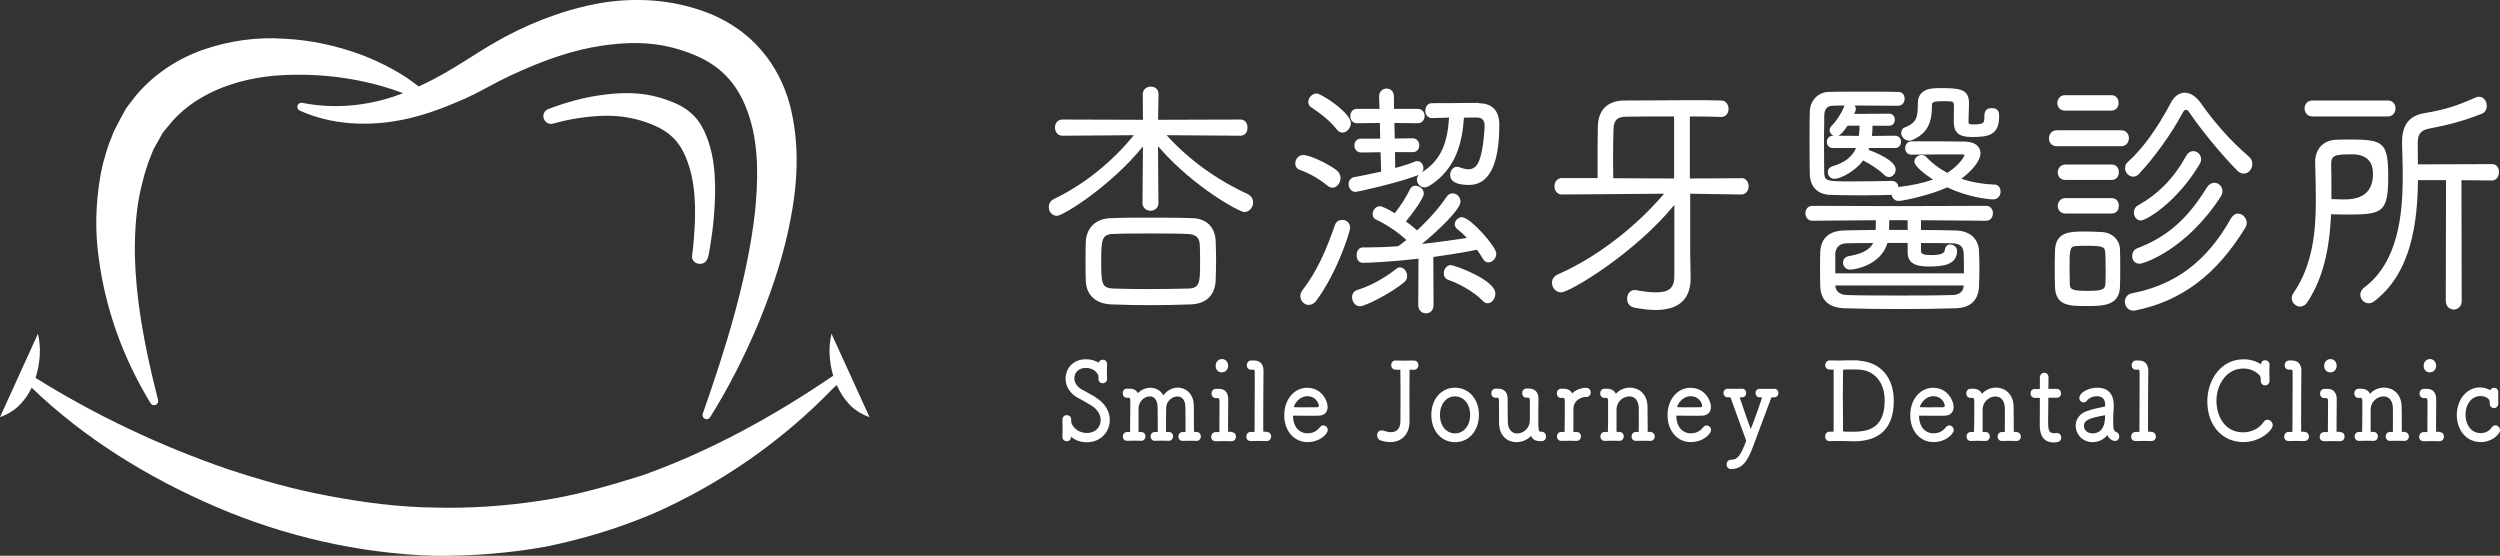 <?xml version="1.0" encoding="UTF-8"?><svg id="_圖層_1" xmlns="http://www.w3.org/2000/svg" viewBox="0 0 290.5 64.58"><rect x="0" y="0" width="290.5" height="64.58" fill="#333333" stroke="none"/><path d="m127.33,46.16c-.3-.18-.7-.4-1.07-.6-.2-.11-.39-.21-.55-.3-.55-.3-.87-.79-.87-1.31,0-.6.46-1.2,1.33-1.2,1.09,0,1.47.8,1.47.97q0,.08,0,.15v.15c0,.29.19.5.51.52.25-.02.51-.2.49-.55v-.26c-.02-.25-.02-.45-.02-.65,0-.18,0-.36.02-.58v-.19c0-.29-.21-.51-.5-.51-.23,0-.41.13-.47.35-.39-.26-.91-.4-1.5-.4-1.54,0-2.35,1.13-2.35,2.25,0,.92.54,1.75,1.43,2.23.45.23.97.53,1.59.91.68.43,1.06,1.02,1.06,1.68,0,.73-.54,1.48-1.56,1.49-1.37,0-1.86-1.03-1.86-1.29v-.25c0-.35-.26-.53-.52-.53-.18,0-.29.07-.36.14-.13.13-.15.31-.15.44.01.33.02.66.02,1.01,0,.26,0,.53-.02.8v.12c0,.35.26.53.51.53s.47-.18.48-.42c0-.04,0-.08,0-.13.46.42,1.11.66,1.83.66,1.75,0,2.69-1.33,2.69-2.58,0-1.04-.6-2-1.65-2.63Z" style="fill:#fff; stroke-width:0px;"/><path d="m139.03,50.19c-.09,0-.12,0-.16,0-.03,0-.06,0-.13-.03,0-.97-.01-2.55-.02-3.08-.04-1.4-.99-2.04-1.85-2.04-.65,0-1.26.33-1.69.9-.3-.55-.85-.88-1.51-.88-.54,0-1.06.23-1.45.62-.12-.24-.39-.52-.96-.52-.06,0-.12,0-.18,0-.05,0-.1,0-.14,0-.28,0-.48.22-.48.53s.2.53.47.53c.09,0,.13,0,.17,0,.02,0,.04,0,.08,0,.14,0,.16.21.16.38v.93c0,.87-.01,1.8-.03,2.67-.08,0-.13,0-.18,0-.05,0-.09,0-.17,0-.27,0-.47.2-.49.54.06.45.37.49.52.48.51-.02,1.03-.02,1.63,0,.28,0,.48-.22.48-.52s-.21-.5-.51-.5h-.07q-.08.01-.22.02s0-.02,0-.05c0-.24,0-.5,0-.76,0-.27,0-.55,0-.82,0-.31,0-.6,0-.83,0-.14,0-.25,0-.33.03-.82.7-1.37,1.3-1.37.54,0,.88.43.91,1.17.01.25.02.88.02,1.52,0,.25,0,.5,0,.75,0,.23,0,.45,0,.66,0,.03,0,.04,0,.04-.08,0-.13,0-.18,0-.05,0-.09,0-.17,0-.31,0-.48.27-.48.52,0,.15.06.29.16.38.09.09.21.14.38.12.48-.02.98-.02,1.59,0,.31,0,.48-.27.48-.52,0-.15-.06-.29-.16-.38-.09-.09-.22-.13-.35-.12h-.05c-.1.01-.1.01-.26-.02,0-.19,0-.4,0-.62,0-.23,0-.47,0-.71,0-.63.01-1.23.02-1.5.03-.76.72-1.28,1.31-1.28.55,0,.89.43.92,1.17.01.22.02.88.02,1.59,0,.27,0,.54,0,.78,0,.21,0,.41-.01.6-.08,0-.13,0-.17,0-.04,0-.09,0-.17,0-.28,0-.48.22-.48.52,0,.15.06.29.16.38.09.09.21.13.38.12.48-.02,1.01-.02,1.56,0h.03c.28,0,.48-.22.48-.52,0-.25-.17-.51-.49-.51Z" style="fill:#fff; stroke-width:0px;"/><path d="m143.09,50.17c-.16.01-.2.01-.38.01,0,0-.01-.02-.01-.06v-.97c0-.91.01-1.85.02-2.76,0-.75-.38-1.2-1.01-1.2-.13,0-.18,0-.23,0-.05,0-.1,0-.2,0-.29,0-.5.24-.5.55,0,.25.17.52.5.52.05,0,.09,0,.13,0,.03,0,.06,0,.09,0,.08,0,.21,0,.21.39,0,1.08-.01,2.3-.02,3.49,0,.05,0,.07-.02.07-.1,0-.16,0-.22,0-.06,0-.11,0-.19,0-.33,0-.52.27-.52.53,0,.16.05.3.14.39.06.06.18.14.38.14h0c.53-.02,1.23-.02,1.82,0h.02c.34,0,.52-.27.52-.53,0-.16-.05-.3-.14-.39-.07-.06-.2-.13-.4-.14Z" style="fill:#fff; stroke-width:0px;"/><path d="m141.97,43.27c.54,0,.74-.46.74-.78,0-.37-.25-.77-.73-.77-.34,0-.72.29-.72.77,0,.57.38.78.7.78Z" style="fill:#fff; stroke-width:0px;"/><path d="m147.2,50.17h-.13c-.16,0-.26,0-.28-.04v-1.05c0-1.91.01-4.65.03-6,0-.76-.4-1.19-1.09-1.19h-.35c-.29,0-.5.24-.5.55s.19.52.51.52h0q.13-.01.22-.01c.14,0,.19,0,.19.37v1.66c0,1.77-.01,4.06-.02,5.19-.03.02-.15.02-.21.02-.02,0-.04,0-.07,0-.04,0-.09,0-.16,0-.34,0-.52.27-.52.53,0,.16.05.3.14.39.06.06.2.15.39.14.53-.02,1.23-.02,1.82,0h.02c.34,0,.52-.27.52-.53s-.18-.53-.53-.53Z" style="fill:#fff; stroke-width:0px;"/><path d="m153.41,49.6c-.29.37-.7.75-1.47.75-1.01,0-1.69-.81-1.69-2.01,0-.02,0-.03,0-.04h.43c.73,0,2.01.03,2.6,0,.62-.03.99-.41.99-1.02,0-.75-.72-2.22-2.38-2.22-1.52,0-2.66,1.37-2.66,3.19s1.13,3.12,2.7,3.12c1.47,0,2.36-.98,2.36-1.41s-.54-.74-.88-.36Zm-3.07-2.28c.07-.43.67-1.28,1.56-1.28,1.01,0,1.34.83,1.34,1.11,0,.09-.01.16-.19.17-.31.01-.92.01-1.49.01-.66,0-1.07,0-1.23-.02Z" style="fill:#fff; stroke-width:0px;"/><path d="m164.27,41.89c-.65.02-1.48.03-2.11,0-.29,0-.5.22-.5.52,0,.21.07.33.14.4.13.13.3.15.39.15.06,0,.14,0,.22,0,.09,0,.19,0,.28,0,.03,0,.03.07.03.07.02,1.07.02,2.25.02,3.38,0,.92,0,1.79-.01,2.53,0,.82-.4,1.28-1.1,1.28-.24,0-.52-.06-.82-.16-.09-.03-.18-.05-.26-.05-.3,0-.53.24-.53.57,0,.24.14.52.44.61.39.12.74.18,1.07.18,1.38,0,2.26-.94,2.26-2.42-.01-.81-.01-1.8-.01-2.84s0-2.12.01-3.08c0-.05.01-.07.03-.07.16,0,.28,0,.48.01.29,0,.5-.21.52-.53,0-.04,0-.26-.16-.41-.07-.07-.19-.13-.38-.13Z" style="fill:#fff; stroke-width:0px;"/><path d="m169.07,45.05c-1.6,0-2.75,1.33-2.75,3.16s1.13,3.17,2.75,3.17,2.78-1.33,2.78-3.17-1.17-3.16-2.78-3.16Zm1.76,3.16c0,1.24-.74,2.15-1.76,2.15s-1.75-.9-1.75-2.15.73-2.15,1.75-2.15,1.76.9,1.76,2.15Z" style="fill:#fff; stroke-width:0px;"/><path d="m179.19,50.17h-.01s-.06,0-.1,0c-.03,0-.06,0-.08,0-.24-.02-.25-.38-.25-1.53,0-.62,0-1.26.02-2.02v-.34c0-.69-.43-1.13-1.11-1.13h-.28c-.29,0-.5.22-.5.53s.21.53.49.53c.09,0,.13,0,.16,0,.02,0,.03,0,.06,0,.07,0,.18,0,.18.38v2.29c-.03.92-.79,1.49-1.47,1.49-.64,0-1.05-.48-1.09-1.28-.01-.24-.02-.81-.02-1.44,0-.23,0-.47,0-.7,0-.22,0-.44,0-.65,0-.7-.42-1.14-1.11-1.14h-.29c-.33,0-.5.28-.5.54,0,.3.21.52.5.52.08,0,.12,0,.18-.01.09,0,.21,0,.21.38,0,1.89,0,2.37.01,2.53v.06c.04,1.62,1.11,2.2,2.02,2.2.66,0,1.29-.28,1.7-.73.2.49.59.59,1,.61.07,0,.12,0,.16,0,.03,0,.06,0,.11,0,.27-.02.47-.24.47-.54,0-.31-.2-.54-.47-.54Z" style="fill:#fff; stroke-width:0px;"/><path d="m184.26,45.06c-.64.03-1.23.28-1.57.66-.16-.34-.51-.55-.98-.55h-.31c-.29,0-.49.22-.49.54s.2.53.49.53h.06q.09-.01.17-.01c.07,0,.2,0,.2.39v.97c0,.69,0,1.34-.02,2.09v.47s0,.04,0,.04c-.09,0-.14,0-.2,0-.05,0-.11,0-.19,0-.29,0-.5.23-.5.53,0,.15.06.28.15.38.06.06.17.13.34.13,0,0,.02,0,.03,0,.51-.02,1.18-.02,1.75,0h.02c.32,0,.5-.26.5-.52,0-.15-.06-.29-.16-.39-.1-.09-.23-.13-.37-.13-.15.01-.19.01-.35.02,0,0,0-.02,0-.05,0-.32,0-.62,0-.91,0-.26,0-.5,0-.72,0-.28,0-.52,0-.73,0-.15,0-.27,0-.36.02-.81.77-1.31,1.45-1.31h.07c.28,0,.49-.23.49-.53,0-.16-.05-.3-.16-.4-.1-.09-.24-.14-.4-.13Z" style="fill:#fff; stroke-width:0px;"/><path d="m191.77,50.18c-.08,0-.13,0-.17,0-.04,0-.08,0-.14.02,0,0,0-.01,0-.06v-.6c0-.9-.01-1.92-.02-2.33-.05-1.5-1.06-2.17-2.04-2.17-.64,0-1.24.27-1.64.73-.15-.37-.52-.6-1-.6h-.32c-.33,0-.5.28-.5.54,0,.3.21.53.5.53h.05q.1-.01.17-.01c.06,0,.2,0,.2.38,0,.28,0,.54,0,.79,0,.23,0,.46,0,.68,0,.58,0,1.15-.02,1.83v.28c-.1,0-.15,0-.2,0-.05,0-.09,0-.17,0-.29,0-.5.23-.5.53,0,.15.06.28.15.38.06.06.17.13.34.13,0,0,.02,0,.03,0,.5-.02,1.04-.03,1.69,0,.32,0,.5-.26.5-.52,0-.15-.06-.29-.16-.39-.1-.09-.22-.14-.37-.13h-.05c-.1.01-.1.01-.26-.02,0-.31,0-.61,0-.89,0-.25,0-.48,0-.7,0-.26,0-.49,0-.69,0-.14,0-.27,0-.36.03-.88.79-1.47,1.49-1.47.64,0,1.05.48,1.09,1.29.01.17.01.52.01.93,0,.58,0,1.29-.01,1.87,0,.02,0,.04,0,.04-.08,0-.12,0-.16,0-.04,0-.09,0-.17,0-.29,0-.5.23-.5.53,0,.15.06.28.15.38.07.06.18.14.38.13.5-.02,1.05-.02,1.59,0h.07c.29,0,.5-.21.5-.51s-.21-.52-.52-.52Z" style="fill:#fff; stroke-width:0px;"/><path d="m197.95,49.6c-.29.37-.7.75-1.47.75-1.01,0-1.69-.81-1.69-2.01,0-.02,0-.03,0-.04h.43c.73,0,2.01.03,2.6,0,.62-.03.99-.41.99-1.02,0-.75-.72-2.22-2.38-2.22-1.52,0-2.66,1.37-2.66,3.19s1.13,3.12,2.7,3.12c1.47,0,2.36-.98,2.36-1.41,0-.43-.54-.73-.88-.36Zm-3.07-2.28c.07-.43.67-1.28,1.56-1.28,1.01,0,1.35.83,1.35,1.11,0,.09-.01.16-.19.17-.31.01-.92.01-1.48.01-.66,0-1.07,0-1.23-.02Z" style="fill:#fff; stroke-width:0px;"/><path d="m206.12,45.18h0c-.28.01-.56.01-.83.01h0c-.26,0-.53,0-.82-.01-.31,0-.48.25-.48.49,0,.09.03.26.16.38.08.08.19.12.31.12.08,0,.13,0,.17,0,.03,0,.07,0,.13,0-.14.49-.98,2.87-1.32,3.68-.3-.74-1-2.82-1.29-3.68.06,0,.1,0,.13,0,.04,0,.08,0,.15,0,.32,0,.48-.25.48-.51,0-.29-.19-.49-.5-.49-.26.01-.51.01-.79.01h0c-.27,0-.54,0-.87-.01-.27,0-.48.22-.48.5s.21.5.48.5c.08,0,.12,0,.16,0,.03,0,.07,0,.16,0,0,0,.03.04.05.1.26.74.75,2.09,1.15,3.18.25.68.47,1.28.59,1.61.03.07.04.12.04.15,0,.03,0,.06-.02.1-.6,1.56-.95,2.11-1.7,2.11-.32,0-.55.22-.55.54,0,.27.18.55.53.55h0c1.32-.01,1.93-.97,2.54-2.61.43-1.17,1.97-5.3,2.14-5.73.03,0,.1,0,.17,0,.05,0,.1,0,.15,0,.32,0,.49-.25.49-.5s-.17-.5-.52-.5Z" style="fill:#fff; stroke-width:0px;"/><path d="m216,41.88c-.28-.01-.58-.02-.87-.01h-.5c-.6.03-1.23.04-1.94.01h-.08c-.29,0-.49.21-.52.53.01.4.3.54.54.54.07,0,.14,0,.2,0,.07,0,.14,0,.22-.01,0,0,.02.03.02.09v7.06s-.02.07-.03.07c-.09,0-.16,0-.23,0-.07,0-.13,0-.21,0-.34,0-.52.28-.52.55,0,.22.09.35.16.42.1.09.24.13.37.13.53-.02.96-.02,1.31-.02.27,0,.5.01.71.02.28,0,.52.02.77.02,3.09,0,4.66-1.59,4.66-4.72,0-2.71-1.56-4.5-4.07-4.65Zm-1.86,1.1s0,0,0,0c.08-.05.6-.05.99-.05.33,0,.68,0,.8.01,1.86.06,3.07,1.47,3.07,3.59,0,3.64-2.42,3.64-4.03,3.64-.58,0-.81,0-.81-.11-.01-1.22-.02-2.79-.02-4.3,0-.97.01-1.92.02-2.73,0-.04,0-.07,0-.07Z" style="fill:#fff; stroke-width:0px;"/><path d="m226.15,49.6c-.29.37-.7.75-1.47.75-1.01,0-1.69-.81-1.69-2.01,0-.02,0-.03,0-.04h.43c.73,0,2.01.03,2.6,0,.62-.03.99-.41.99-1.02,0-.75-.72-2.22-2.38-2.22-1.52,0-2.66,1.37-2.66,3.19s1.13,3.12,2.7,3.12c1.47,0,2.36-.98,2.36-1.41s-.54-.73-.88-.36Zm-3.07-2.28c.07-.43.67-1.28,1.56-1.28,1.01,0,1.34.83,1.34,1.11,0,.09-.01.16-.19.17-.31.01-.92.01-1.49.01-.65,0-1.07,0-1.23-.02Z" style="fill:#fff; stroke-width:0px;"/><path d="m234.31,50.18c-.08,0-.13,0-.17,0-.04,0-.08,0-.14.02,0,0,0-.01,0-.06v-.6c0-.9-.01-1.92-.02-2.33-.05-1.5-1.06-2.17-2.04-2.17-.64,0-1.24.27-1.64.73-.15-.37-.52-.6-1-.6h-.32c-.33,0-.5.28-.5.54,0,.3.21.53.5.53h.06q.1-.01.17-.01c.06,0,.2,0,.2.38,0,.28,0,.54,0,.79,0,.23,0,.46,0,.68,0,.52,0,1.05-.02,1.65l-.02.47c-.09,0-.14,0-.19,0-.05,0-.09,0-.17,0-.29,0-.5.23-.5.53,0,.15.06.28.15.38.06.06.17.13.34.13,0,0,.02,0,.03,0,.5-.02,1.04-.03,1.69,0,.32,0,.5-.26.5-.52,0-.15-.06-.29-.16-.39-.1-.09-.22-.14-.37-.13h-.05q-.1.01-.26-.02c0-.31,0-.61,0-.89,0-.25,0-.48,0-.7,0-.26,0-.49,0-.69,0-.14,0-.27,0-.36.03-.88.79-1.47,1.49-1.47.64,0,1.05.48,1.09,1.29.01.17.01.52.01.93,0,.58,0,1.29-.01,1.87,0,.02,0,.04,0,.04-.08,0-.12,0-.17,0-.04,0-.09,0-.17,0-.29,0-.5.23-.5.53,0,.15.06.28.15.38.07.06.18.14.38.13.5-.02,1.05-.02,1.6,0h.07c.29,0,.5-.21.5-.51s-.21-.52-.52-.52Z" style="fill:#fff; stroke-width:0px;"/><path d="m239.06,50.31h-.07c-.1.01-.2.03-.29.03-.65,0-.71-.38-.71-1.45,0-.54.01-1.19.02-1.74,0-.39.01-.73.01-.93h.98c.29,0,.49-.22.49-.52,0-.25-.17-.51-.49-.51h-.98c0-.2.02-1,.02-1.31,0-.79-1.01-.71-1.01-.01v.3c0,.33,0,.74,0,.95v.08h-.59c-.32,0-.49.25-.49.51,0,.3.2.52.49.52h.59v.16c0,.28,0,.77,0,1.28,0,.59-.01,1.22-.01,1.65,0,.52,0,2.09,1.61,2.09.29,0,.89,0,.89-.57,0-.25-.17-.51-.45-.51Z" style="fill:#fff; stroke-width:0px;"/><path d="m245.96,50.23c-.32-.13-.41-.29-.41-1.21,0-.49.02-1.13.06-1.52.01-.13.01-.25.01-.36,0-1.37-.66-2.09-1.92-2.09-1.05,0-2.08.59-2.08,1.19,0,.29.22.52.49.52.14,0,.28-.07.37-.19.13-.16.51-.53,1.16-.53s.98.32.98,1.04c0,.03,0,.06,0,.08,0,.03,0,.05,0,.08,0,0-.02,0-.03,0-.38.07-1.34.26-2.09.52-.81.28-1.31.94-1.31,1.72,0,.93.74,1.9,1.99,1.9.65,0,1.3-.32,1.69-.82.18.39.56.68.91.68.3,0,.48-.27.48-.53,0-.23-.12-.41-.3-.48Zm-1.35-1.98v.11c0,1.74-.91,2-1.45,2-.66,0-1.01-.45-1.01-.87,0-.67.64-.92,2.46-1.24Z" style="fill:#fff; stroke-width:0px;"/><path d="m250.01,50.17h-.13c-.16,0-.26,0-.28-.04v-1.05c0-1.93.01-4.68.03-6,0-.76-.4-1.19-1.09-1.19h-.34c-.29,0-.5.24-.5.55s.19.52.51.52h0q.14-.01.22-.01c.14,0,.19,0,.19.37v1.66c0,1.77-.01,4.06-.02,5.19-.03.02-.15.02-.21.02-.02,0-.04,0-.07,0-.04,0-.09,0-.16,0-.33,0-.52.27-.52.53,0,.16.05.3.14.39.06.06.18.14.38.14h0c.53-.02,1.23-.02,1.82,0h.02c.34,0,.52-.27.52-.53s-.18-.53-.53-.53Z" style="fill:#fff; stroke-width:0px;"/><path d="m263.49,48.77c-.19,0-.36.1-.47.28-.49.73-1.4,1.19-2.38,1.19-2.13,0-3.09-1.91-3.09-3.68s1.1-3.74,3.13-3.74c.77,0,1.45.3,1.92.84.1.11.1.46.1.59,0,.69,1.02.74,1.02-.04v-.07c-.01-.32-.02-.58-.02-.85s0-.53.02-.84v-.07c0-.34-.26-.52-.51-.52-.37,0-.46.27-.49.47-.57-.38-1.26-.58-2.01-.58-2.74,0-4.22,2.52-4.22,4.89,0,2.78,1.72,4.73,4.19,4.73,1.97,0,3.41-1.38,3.41-1.96,0-.33-.28-.63-.58-.63Zm.03-6.39h0,0Z" style="fill:#fff; stroke-width:0px;"/><path d="m267.8,50.17h-.13c-.16,0-.26,0-.28-.04v-1.05c0-1.91.01-4.65.03-6,0-.76-.4-1.19-1.09-1.19h-.35c-.29,0-.5.24-.5.55s.19.52.51.52h0q.13-.01.22-.01c.14,0,.19,0,.19.37v1.66c0,1.77-.01,4.06-.02,5.19-.03.02-.15.02-.21.02-.02,0-.04,0-.07,0-.04,0-.09,0-.16,0-.33,0-.52.27-.52.53,0,.16.05.3.14.39.06.06.18.14.38.14h0c.53-.02,1.23-.02,1.82,0h.02c.33,0,.52-.27.52-.53s-.18-.53-.53-.53Z" style="fill:#fff; stroke-width:0px;"/><path d="m270.78,43.27c.54,0,.74-.46.74-.78,0-.37-.25-.77-.73-.77-.34,0-.72.29-.72.77,0,.57.38.78.7.78Z" style="fill:#fff; stroke-width:0px;"/><path d="m271.9,50.17h0c-.16.01-.2.01-.38.01,0,0-.01-.02-.01-.06v-.97c0-.91.01-1.85.02-2.76,0-.74-.39-1.2-1.01-1.2-.13,0-.18,0-.23,0-.05,0-.1,0-.2,0-.29,0-.5.24-.5.55,0,.25.17.52.5.52.05,0,.09,0,.13,0,.03,0,.06,0,.09,0,.08,0,.21,0,.21.39,0,1.08-.01,2.3-.02,3.49,0,.05,0,.07-.02.07-.1,0-.16,0-.22,0-.06,0-.11,0-.19,0-.33,0-.52.27-.52.53,0,.16.05.3.14.39.06.06.19.15.39.14.53-.02,1.23-.02,1.82,0h.02c.34,0,.52-.27.52-.53,0-.16-.05-.3-.14-.39-.06-.06-.18-.14-.39-.14Z" style="fill:#fff; stroke-width:0px;"/><path d="m279.4,50.18c-.08,0-.13,0-.17,0-.04,0-.08,0-.14.02,0,0,0-.01,0-.06v-.6c0-.85,0-1.89-.02-2.33-.05-1.5-1.06-2.17-2.04-2.17-.64,0-1.24.27-1.64.73-.15-.37-.52-.6-1-.6h-.32c-.33,0-.5.28-.5.54,0,.31.2.53.5.53h.06q.1-.01.17-.01c.06,0,.2,0,.2.38,0,.28,0,.54,0,.79,0,.23,0,.46,0,.68,0,.58,0,1.15-.02,1.83v.28c-.1,0-.15,0-.2,0-.05,0-.09,0-.17,0-.29,0-.5.23-.5.53,0,.15.06.28.15.38.06.06.17.13.34.13,0,0,.02,0,.03,0,.5-.02,1.04-.03,1.68,0,.32,0,.5-.26.5-.52,0-.15-.06-.29-.16-.39-.1-.09-.22-.14-.37-.13h-.05c-.1.01-.1.01-.26-.02,0-.31,0-.61,0-.89,0-.25,0-.48,0-.7,0-.26,0-.49,0-.69,0-.14,0-.27,0-.36.03-.88.8-1.47,1.49-1.47.64,0,1.05.48,1.09,1.29.01.17.01.52.01.93,0,.58,0,1.29-.01,1.87,0,.02,0,.04,0,.04-.08,0-.13,0-.17,0-.04,0-.09,0-.16,0-.29,0-.5.23-.5.53,0,.15.06.28.15.38.07.06.18.14.38.13.5-.02,1.05-.02,1.6,0h.06c.29,0,.5-.21.5-.51s-.21-.52-.52-.52Z" style="fill:#fff; stroke-width:0px;"/><path d="m283.46,50.17h0c-.16.01-.2.01-.38.01,0,0-.01-.02-.01-.06v-.97c0-.91.01-1.85.02-2.76,0-.74-.39-1.2-1.01-1.2-.13,0-.18,0-.23,0-.05,0-.1,0-.2,0-.29,0-.5.24-.5.55,0,.25.17.52.5.52.05,0,.09,0,.13,0,.03,0,.06,0,.09,0,.08,0,.21,0,.21.39,0,1.04-.01,2.22-.02,3.36v.13s0,.07-.02.07c-.1,0-.16,0-.22,0-.06,0-.11,0-.19,0-.34,0-.52.27-.52.53,0,.16.05.3.14.39.06.06.18.14.38.14h0c.53-.02,1.23-.02,1.82,0h.02c.34,0,.52-.27.52-.53,0-.16-.05-.3-.14-.39-.06-.06-.18-.14-.39-.14Z" style="fill:#fff; stroke-width:0px;"/><path d="m282.34,43.27c.54,0,.74-.46.74-.78,0-.37-.26-.77-.73-.77-.34,0-.72.29-.72.77,0,.57.38.78.7.78Z" style="fill:#fff; stroke-width:0px;"/><path d="m289.96,49.42c-.12,0-.3.05-.44.27-.26.4-.74.64-1.27.64-1.15,0-1.76-1.07-1.76-2.14,0-1.26.74-2.17,1.76-2.17.3,0,.71.08.99.44.06.09.07.15.07.33,0,.05,0,.1,0,.16.02.31.26.47.49.47.29,0,.5-.21.5-.52-.01-.28-.01-.48-.01-.67,0-.2,0-.38.01-.67,0-.29-.21-.49-.5-.49-.2,0-.36.11-.42.27-.36-.2-.8-.32-1.21-.32-1.53,0-2.69,1.39-2.69,3.23,0,1.55.96,3.12,2.8,3.12,1.28,0,2.22-.91,2.22-1.38,0-.31-.25-.57-.54-.57Z" style="fill:#fff; stroke-width:0px;"/><path d="m144.99,22.55c-3.6-1.64-6.93-4.06-9.43-6.84l8.59.06c.48,0,.81-.38.81-.94s-.33-.94-.81-.94l-9.58.03.05-2.99c0-1.19-1.83-1.13-1.83.03l.02,2.96-9.39-.03c-.52,0-.83.46-.83.91,0,.57.35.97.86.97l8.3-.06c-2.52,3.11-5.79,5.73-9.25,7.4-.41.19-.63.54-.63.97,0,.48.36,1,.94,1,.75,0,6.29-3.49,10-8.06l-.05,6.59c0,.5.4.88.94.88.44,0,.91-.31.91-.88l-.05-6.62c4.16,4.81,9.49,7.65,10.03,7.65.61,0,1.02-.58,1.02-1.11,0-.43-.22-.78-.64-.98Z" style="fill:#fff; stroke-width:0px;"/><path d="m138.51,25.35c-1.58-.06-3.3-.06-4.96-.06s-3.23,0-4.48.06c-2.06.07-2.85,1.46-2.9,2.74-.03.57-.03,1.39-.03,2.18s0,1.67.03,2.36c.06,1.66,1.17,2.68,2.96,2.74,1.5.06,3.04.09,4.56.09s3.11-.03,4.69-.09c1.76-.06,2.81-1.07,2.88-2.77h0c.02-.59.05-1.47.05-2.36,0-.66-.02-1.41-.05-2.24-.07-1.63-1.09-2.62-2.74-2.65Zm.94,5.28c0,2.21-.06,2.86-1.35,2.9-1.25.03-3.11.06-4.9.06-1.15,0-2.44-.02-3.83-.06-1.36-.05-1.41-.6-1.41-3.2,0-2.42.06-3.12,1.39-3.14,1.17-.06,2.8-.06,4.38-.06s3.19,0,4.3.06c.97.05,1.36.42,1.39,1.34.03.5.03,1.31.03,2.1Z" style="fill:#fff; stroke-width:0px;"/><path d="m162.68,31.07c-.15,0-.3.06-.43.17-1.43,1.13-3.09,2.02-4.56,2.46-.35.11-.58.44-.58.84,0,.51.37,1.05.91,1.05.66,0,3.74-1.61,5.14-2.79.23-.18.35-.44.35-.74,0-.52-.4-.99-.83-.99Z" style="fill:#fff; stroke-width:0px;"/><path d="m154.83,21.81c.55,0,.94-.59.94-1.11,0-.37-.16-.68-.46-.92h0c-1.03-.8-3.16-1.77-3.86-1.77-.58,0-.94.5-.94.97,0,.35.18.63.49.74,1.19.43,2.25,1.04,3.26,1.86.17.15.38.23.57.23Z" style="fill:#fff; stroke-width:0px;"/><path d="m169.9,25.23c-.44,0-.86.4-.86.82,0,.23.12.44.32.59.36.28.74.63,1.1,1.01-1.62.24-3.42.5-5.23.7,1.82-1.5,4.48-4.01,4.48-4.91,0-.54-.41-.97-.94-.97-.18,0-.44.06-.66.37-.78,1.19-2.02,2.61-3.44,3.93-.39-.35-.86-.72-1.3-1.04.8-.96,2.08-2.72,2.08-3.24s-.53-.91-.97-.91c-.28,0-.51.15-.65.43-.36.78-1.04,1.85-1.76,2.77-.76-.49-1.5-.82-1.74-.82-.48,0-.83.49-.83.94,0,.28.14.5.4.62.97.43,2.5,1.39,3.52,2.37-.35.28-.67.52-.95.72-1.34.1-2.5.14-3.54.14h-.56c-.43,0-.73.36-.73.91s.3.88.73.88c.61,0,3.24-.11,6.46-.48l-.03,5.38c0,.63.45.97.89.97s.89-.3.89-.97l-.03-5.58c2-.28,3.7-.56,5.07-.84.25.34.51.73.72,1.08.13.25.35.39.62.39.43,0,.91-.44.91-1.03,0-.8-3.02-4.21-3.98-4.21Z" style="fill:#fff; stroke-width:0px;"/><path d="m168.6,30.8c-.52,0-.83.5-.83.97,0,.36.19.63.52.75,1.22.41,3.04,1.41,4.01,2.44.17.19.36.28.57.28.48,0,.89-.52.89-1.14,0-1.58-4.75-3.29-5.15-3.29Z" style="fill:#fff; stroke-width:0px;"/><path d="m171.85,11.96c-1.06,0-2.06,0-3,.02-.86,0-1.68.01-2.48.01-.49,0-.75.45-.75.88s.28.85.75.85c.4,0,.78-.02,1.17-.03.28-.01.56-.02.84-.03-.17,2.74-.81,4.87-3.14,6.36.1-.13.16-.3.16-.48,0-.4-.26-.82-.7-.82-.07,0-.19,0-.27.05-.58.24-1.39.51-2.31.75l-.02-1.84h2.07c.44,0,.75-.33.75-.79,0-.41-.27-.82-.78-.82l-2.07.03-.04-1.81,2.7.03c.48,0,.81-.35.81-.85,0-.41-.28-.82-.81-.82h-2.74l-.02-1.44c0-1.25-1.72-1.2-1.72,0l.05,1.44h-2.62c-.51,0-.78.41-.78.82,0,.5.32.85.78.85l2.66-.03.04,1.82h-2.22c-.46,0-.78.32-.78.79,0,.41.27.82.78.82l2.26-.03.07,2.25c-1.2.28-2.35.5-3.12.64-.39.07-.66.4-.66.81,0,.45.3.91.81.91.21,0,5.16-1.1,7.34-1.98-.13.14-.21.32-.21.54,0,.5.39.91.86.91.19,0,.35-.05.54-.15,3.22-1.98,3.88-5.25,4.06-7.95.23,0,.45,0,.67-.01.26,0,.5-.01.75-.01.69,0,.98.28.98.97,0,.3-.11,2.62-.6,3.97-.27.73-.68,1.08-1.28,1.08-.27,0-.57-.07-.99-.22-.03-.01-.2-.07-.32-.07-.47,0-.81.41-.81.97,0,.52.38,1.14,2.19,1.14,2.34,0,3.52-2.36,3.52-7.01,0-1.6-.83-2.48-2.35-2.48Z" style="fill:#fff; stroke-width:0px;"/><path d="m152.39,12.48c1.3.86,2.3,1.73,2.95,2.57.17.22.41.36.66.36.5,0,.97-.54.97-1.11,0-1.2-3.45-3.44-3.98-3.44-.5,0-.97.48-.97,1,0,.25.14.48.37.63Z" style="fill:#fff; stroke-width:0px;"/><path d="m155.95,25.56c-.39,0-.69.2-.82.56-1.03,2.95-2.07,5.38-3.8,7.62-.15.21-.23.43-.23.67,0,.55.45,1.02.97,1.02.24,0,.6-.09.92-.54,2.55-3.51,3.9-8.08,3.9-8.41,0-.61-.48-.94-.94-.94Z" style="fill:#fff; stroke-width:0px;"/><path d="m202.34,20.71l-5.98.03v-7.21c1.6,0,2.99.03,3.67.06.54,0,.83-.48.83-.94s-.3-.97-.85-.97h0c-1.58-.07-5.83-.03-8.78-.01-1.07,0-1.97.01-2.49.01-1.92,0-3.04,1.1-3.07,3.01-.03,1.1-.03,2.75-.03,4.35v1.65h-4.15c-.51,0-.86.4-.86.97,0,.46.3.94.86.94l11.88-.09c-3.4,3.99-7.98,7.47-12.34,9.37-.44.2-.69.55-.69.98,0,.54.41,1.11,1.07,1.11,1,0,8.54-4.52,13.15-10.16v8.27c0,1.36-.59,1.89-2.1,1.89-.68,0-1.5-.09-2.42-.27h-.11c-.54,0-.86.51-.86,1,0,.56.32.95.85,1.05.96.18,1.76.27,2.47.27,2.69,0,4.06-1.25,4.06-3.7l-.05-3.1v-6.71l5.96.09c.48,0,.83-.41.83-.97,0-.45-.29-.94-.83-.94Zm-7.81-7.18v7.21l-7.07-.03c0-.32,0-.67-.01-1.02,0-.46-.01-.94-.01-1.41,0-1.34.03-2.58.05-3.3.03-.99.43-1.4,1.41-1.42.85-.03,3.25-.03,5.63-.03Z" style="fill:#fff; stroke-width:0px;"/><path d="m231.73,21.45h0c-1.35-.05-2.63-.28-3.82-.68,1-.74,2.22-1.98,2.22-2.97,0-.31-.13-1.31-1.84-1.35-1.87-.03-4.24-.03-6.16-.03-.47,0-.75.4-.75.79s.25.76.73.76c1.73-.03,4.41-.03,5.7-.03.37,0,.46.05.47.05,0,0,0,0,0,0-.01.21-.63,1.22-2,2.1-1-.54-1.81-1.15-2.46-1.86-.13-.15-.31-.22-.54-.22-.39,0-.83.32-.83.76,0,.58,1.35,1.57,2.17,2.09-1.19.42-2.52.7-4.02.87-.04-.37-.31-.71-.76-.71-.77.03-3.2.06-5,.06-2.69,0-2.85-.06-2.87-1.15,0-.47,0-1-.01-1.55,0-.61-.01-1.25-.01-1.87,0-.66,0-1.31.02-1.89,0-.47.01-.89.01-1.23.02-.69.33-1.07.92-1.1.24-.02.78-.03,1.45-.03-.03.04-.06.09-.08.15-.28.75-.9,1.7-1.45,2.22-.14.16-.22.33-.22.5,0,.28.2.53.46.64h-.08c-.41,0-.7.3-.7.73,0,.35.24.7.7.7h2.69c-.44,1.03-1.3,1.7-2.76,2.13-.33.11-.52.36-.52.69,0,.37.29.76.78.76.67,0,2.43-.87,3.32-2.14.67.35,1.73.96,2.42,1.65.16.18.38.28.59.28.47,0,.78-.45.78-.88,0-1.05-2.4-2-3.15-2.28.02-.07.05-.14.07-.21h3.03c.39,0,.67-.31.67-.73,0-.34-.24-.7-.68-.7l-2.7.03c.04-.36.07-.75.07-1.19h1.94c.38,0,.65-.29.65-.7s-.27-.7-.65-.7l-4.07.03c.19-.41.19-.53.19-.58,0-.16-.06-.3-.16-.4,1.08,0,2.29.01,3.3.02.78,0,1.42.01,1.78.01.49,0,.75-.42.75-.82s-.25-.79-.72-.79h0c-.62-.03-2.35-.03-4.03-.03s-3.44,0-4.08.03c-1.22.03-2.16,1.01-2.19,2.27-.03.78-.03,1.81-.03,2.89,0,1.54,0,3.13.03,4.38.03,1.43.84,2.31,2.23,2.42.46.03,2.21.06,3.98.06,1.41,0,2.75-.03,3.3-.06.06.37.35.71.8.71.57,0,3.92-.74,5.65-1.58,2.41,1.14,4.74,1.4,5.38,1.4.54,0,.83-.47.83-.91,0-.48-.31-.82-.74-.82Zm-17.04-6.85h1.39c0,.46-.03.84-.08,1.19l-2.41-.02c.32-.12.64-.47,1.1-1.17Z" style="fill:#fff; stroke-width:0px;"/><path d="m220.9,15.4c0,.44.39.94.94.94.09,0,.24,0,.38-.08,1.99-.84,2.27-2.4,2.27-3.95,0-.42.06-.55,1.32-.55.33,0,.7,0,.89.03.18.01.35.08.35.49,0,.26,0,.55-.01.86,0,.34-.01.69-.01,1.01,0,1.26.6,1.77,2.09,1.77,1.86,0,3.18-.17,3.18-2.39,0-.38,0-.97-.89-.97-.83,0-.83.68-.83,1.08,0,.55,0,.82-1.16.82-.68,0-.68-.05-.68-.4,0-.32.01-.66.03-1.01.01-.36.03-.72.03-1.07,0-1.74-1.3-1.74-3.44-1.74-.82,0-2.51,0-2.51,1.8,0,1.48-.07,2.22-1.53,2.77-.24.09-.38.31-.38.59Z" style="fill:#fff; stroke-width:0px;"/><path d="m230.81,23.92l-10.17.03-10.04-.03c-.53,0-.81.43-.81.85s.25.88.81.88l7.37-.06c0,.38,0,.74-.02,1.13-1.31,0-2.57.03-3.63.06-1.72.03-2.69.85-2.8,2.38-.03.54-.03,1.31-.03,2.12,0,.76,0,1.55.03,2.1.09,1.56,1.04,2.38,2.82,2.44,1.75.06,4.01.09,6.37.09s4.68-.03,6.56-.09c1.69-.06,2.6-.9,2.69-2.5.02-.44.05-1.31.05-2.27,0-.57-.02-1.22-.05-1.92-.1-1.46-1.1-2.32-2.75-2.35-1.19-.03-2.57-.06-3.99-.06v-1.13l7.58.06c.51,0,.78-.44.78-.88,0-.41-.27-.85-.78-.85Zm-2.62,9.25c-.05.88-.72,1.09-1.28,1.11-1.81.06-4.08.06-6.28.06s-4.39,0-6.04-.06c-.8-.02-1.3-.44-1.33-1.11h14.92Zm-10.52-4.94c-.41.8-1.33,1.29-2.85,1.53-.46.09-.66.44-.66.75,0,.4.29.82.83.82.58,0,3.6-.54,4.33-3.1h2.35v1.09c0,1.16.74,1.65,2.46,1.65s3.28-.22,3.28-1.83c0-.43-.4-.73-.78-.73-.33,0-.58.21-.62.53-.03.29-.07.7-1.57.7-1.22,0-1.22-.24-1.22-.58v-.82c1.31,0,2.55,0,3.63.03.88.02,1.28.36,1.33,1.13.02.54.03,1.48.03,2.36h-14.95v-2.24c.02-.45.21-1.22,1.33-1.25.89-.03,1.95-.03,3.07-.03Zm1.84-1.51c.01-.36.02-.76.02-1.13h2.14v1.13h-2.16Z" style="fill:#fff; stroke-width:0px;"/><path d="m239.97,24.81h5.41c.5,0,.83-.36.83-.91,0-.42-.26-.88-.83-.88h-5.41c-.53,0-.86.47-.86.91s.3.88.86.88Z" style="fill:#fff; stroke-width:0px;"/><path d="m248.6,30.65c.52,0,5.47-1.65,9.46-7.82.12-.21.19-.43.19-.62,0-.52-.43-.97-.94-.97-.34,0-.64.19-.86.52-2.24,3.67-4.66,5.79-8.09,7.08-.37.14-.6.48-.6.92s.29.88.83.88Z" style="fill:#fff; stroke-width:0px;"/><path d="m260.05,24.82c-.31,0-.62.21-.83.59-2.78,4.94-6.43,7.7-11.49,8.67-.5.1-.82.48-.82.99s.38,1.02.94,1.02h.2c5.42-1.08,9.5-4.14,12.86-9.64.11-.2.16-.37.16-.52,0-.6-.47-1.11-1.02-1.11Z" style="fill:#fff; stroke-width:0px;"/><path d="m245.38,20.91c.5,0,.83-.36.83-.91,0-.42-.26-.88-.83-.88h-5.41c-.53,0-.86.47-.86.91s.3.88.86.88h5.41Z" style="fill:#fff; stroke-width:0px;"/><path d="m247.38,16.05c0-.45-.3-.91-.89-.91h-7.51c-.58,0-.89.48-.89.94,0,.53.37.91.89.91h7.51c.58,0,.89-.47.89-.94Z" style="fill:#fff; stroke-width:0px;"/><path d="m244.25,26.96h-.14c-.59-.03-1.14-.06-1.74-.06-1.81,0-3.52,0-3.58,2.24-.03.75-.03,1.52-.03,2.33,0,.59,0,1.2.03,1.85.06,2.24,1.71,2.24,3.63,2.24s3.86,0,3.92-2.27c.03-.66.03-1.4.03-2.12s0-1.52-.03-2.21c-.03-1.09-.91-1.93-2.1-2Zm.43,4.24c0,.64,0,1.3-.03,1.74h0c-.02.76-.48.86-2.18.86s-1.94-.18-1.96-.79c0-.22,0-.47-.01-.75,0-.33-.02-.69-.02-1.06,0-2.27.03-2.56.78-2.61.36-.03.81-.03,1.23-.03,1.95,0,2.11.13,2.15.89.03.44.03,1.1.03,1.74Z" style="fill:#fff; stroke-width:0px;"/><path d="m239.92,12.85h5.43c.5,0,.83-.36.83-.91,0-.42-.26-.88-.83-.88h-5.43c-.53,0-.86.47-.86.91s.3.88.86.88Z" style="fill:#fff; stroke-width:0px;"/><path d="m248.76,25.62c.6,0,4.15-2.04,6.85-6.57.11-.2.16-.38.16-.55,0-.51-.42-.94-.91-.94-.19,0-.56.07-.83.56-1.41,2.56-3.2,4.4-5.63,5.77-.28.14-.44.44-.44.82,0,.45.3.91.81.91Z" style="fill:#fff; stroke-width:0px;"/><path d="m261.32,18.2c-2.07-1.79-3.9-3.82-5.58-6.21-.56-.79-1.23-1.22-1.88-1.22s-1.25.45-1.63,1.22c-1.61,3.02-3.23,5.25-4.95,6.81-.23.18-.35.44-.35.74,0,.52.45.99.94.99.25,0,.49-.11.67-.31,1.85-1.98,3.81-4.71,5.09-7.13.19-.33.33-.33.39-.33.09,0,.24.09.35.26,1.42,2.1,3.78,4.97,5.61,6.81.2.22.46.34.75.34.54,0,.99-.51.99-1.11,0-.36-.15-.67-.4-.85Z" style="fill:#fff; stroke-width:0px;"/><path d="m277.51,20.54c0-4.06-.57-4.33-4.54-4.33-.45,0-.97,0-1.53.03-1.47.06-2.42,1.07-2.42,2.58,0,.41.02.83.03,1.27.03,1.03.05,2.09.05,3.2,0,3.45-.31,7.43-2.6,10.76-.13.18-.2.4-.2.6,0,.51.45.97.97.97.34,0,.64-.18.85-.52,2.19-3.28,2.62-7.35,2.75-10.2.19,0,.4,0,.61.01.32,0,.66.02.99.02,4.32,0,5.04-.12,5.04-4.39Zm-6.63-1.4c0-1.05.31-1.21,2.39-1.21q2.47,0,2.47,2.28,0,2.96-3.27,2.96c-.34,0-.67,0-.99-.02-.2,0-.39,0-.57-.01v-1.09c0-1.04,0-2.03-.03-2.92Z" style="fill:#fff; stroke-width:0px;"/><path d="m268.68,13.53h8.79c.58,0,.89-.47.89-.94s-.3-.91-.89-.91h-8.79c-.56,0-.89.46-.89.91s.31.94.89.94Z" style="fill:#fff; stroke-width:0px;"/><path d="m289.56,19.07l-8.6.03c0-.36,0-.71-.01-1.06,0-.4-.01-.79-.01-1.19v-.15c0-.97.21-1.53,1.29-1.75,2.04-.39,3.86-.83,6.1-1.71.39-.13.63-.48.63-.92,0-.62-.39-1.08-.91-1.08-.09,0-.17.02-.26.05l-.1.03c-2.32,1.03-3.66,1.44-5.99,1.83-1.76.3-2.58,1.37-2.58,3.37v.18c0,.37.02.74.03,1.12.02.84.05,1.71.05,2.59,0,4.49-.51,10.03-4.49,13.01-.27.2-.44.5-.44.8,0,.56.43,1.02.97,1.02.23,0,.46-.09.67-.25,4.33-3.32,5-9.22,5.06-14.06h3.26l-.03,14.04c0,.65.47,1,.94,1,.44,0,.91-.35.91-1l-.03-14.03,3.53.03c.5,0,.83-.39.83-.97s-.34-.94-.83-.94Z" style="fill:#fff; stroke-width:0px;"/><path d="m17.5,46.86c.12.2.37.28.59.19.22-.09.33-.33.28-.56-1.76-6.86-2.59-12.06-2.7-16.85-.03-3.24.22-5.8.78-8.05l.13-.51c.12-.49.23-.95.4-1.42.16-.56.37-1.15.67-1.84.15-.44.37-.82.61-1.23.08-.14.16-.27.23-.4l.41-.75.6-.73c2.73-3.54,7.67-5.73,13.54-5.99,4.87-.21,9.51.5,13.8,2.11-.07.02-.13.05-.2.07-3.79,1.44-7.77,1.8-11.52,1.05-.24-.05-.47.09-.55.32-.07.23.04.48.26.58,3.62,1.65,8.12,1.97,12.67.91,1.89-.45,3.87-1.13,6.07-2.1,1.15-.49,2.24-1.07,3.29-1.63.75-.4,1.49-.79,2.22-1.14,4.19-1.98,7.66-3.12,10.92-3.59,2.08-.3,3.87-.37,5.49-.22,1.72.15,3.5.6,5.16,1.29,1.64.67,3.01,1.61,4.05,2.8,1.01,1.13,1.81,2.62,2.38,4.42,1.19,3.69.97,7.91.64,11.16-.93,7.95-3.46,15.91-6.06,23.33-.08.23.02.48.24.58.07.03.14.05.21.05.16,0,.31-.08.4-.22,2.08-3.31,3.94-6.93,5.68-11.07,1.83-4.49,3-8.32,3.69-12.05.95-4.9.92-9.21-.09-13.16,0,0,0,0,0,0-.63-2.37-1.77-4.57-3.3-6.35-1.52-1.79-3.55-3.25-5.87-4.22-4.13-1.68-8.78-2.08-13.46-1.17-4.14.83-8.2,2.42-12.06,4.7-.91.53-1.83,1.12-2.68,1.66-.87.55-1.72,1.07-2.53,1.54-1.06.62-2.15,1.18-3.24,1.68-1.79-1.43-3.95-2.63-6.59-3.66-3-1.11-6.04-1.75-9.04-1.89-3.17-.22-6.35.22-9.45,1.29-3.27,1.15-6.16,3.2-8.14,5.77l-.79,1.05-.8,1.47c-.33.61-.67,1.25-.88,1.87-.34.83-.59,1.58-.77,2.28-.22.68-.39,1.43-.55,2.36-.54,3.21-.6,6.36-.17,9.35.76,5.9,2.79,11.59,6.02,16.91Z" style="fill:#fff; stroke-width:0px;"/><path d="m3.68,45.05c6.14,5.91,13.56,10.47,21.47,13.87,7.93,3.39,16.53,5.39,25.26,5.66,4.36.05,8.73-.29,13.02-1.06,4.28-.87,8.46-2.14,12.45-3.83,7.94-3.49,15.1-8.52,21-14.64l.34-.29v-.05c.34.8.81,1.55,1.4,2.2.66.73,1.53,1.25,2.42,1.56-.38-.37-.72-.74-1.05-1.12l1.05,1.12-4.42-9.69c-.38,1.6-.27,3.29.2,4.88-7.01,4.77-14.36,8.79-22.12,11.56-3.94,1.24-7.89,2.38-11.95,2.97-4.05.61-8.14.9-12.24.79-4.1-.05-8.18-.57-12.23-1.34-4.05-.73-8.03-1.87-11.98-3.18-7.68-2.66-15.13-6.16-22.17-10.55.53-1.67.68-3.45.28-5.13L0,48.47c.89-.31,1.76-.83,2.42-1.56.51-.55.93-1.18,1.26-1.85Zm.42-1.04s.07.06.1.09l-.1-.07-.02.06s.02-.05.03-.07Z" style="fill:#fff; stroke-width:0px;"/><path d="m82.39,16.66c-.41-1.28-.93-2.28-1.57-3-.66-.75-1.52-1.34-2.6-1.77-1.31-.55-2.69-.89-4.01-1.01-.45-.04-.91-.06-1.38-.06-.96,0-2.01.08-3.2.26-1.83.26-3.76.78-5.92,1.59-.2.07-.36.21-.46.4-.38.69.26,1.5,1.02,1.29,1.05-.29,2.06-.51,3.03-.65,1.19-.17,2.23-.26,3.2-.26.47,0,.92.02,1.38.06,1.32.12,2.7.46,4.01,1.01,1.07.44,1.94,1.03,2.6,1.77.64.71,1.16,1.71,1.57,3,.96,2.98.76,6.65.47,9.52-.03.3-.07.6-.11.89-.08.57.4.99.95.96.84-.04.94-.84,1.06-1.5.13-.78.25-1.55.35-2.33.03-.22.05-.43.08-.65.29-2.87.49-6.54-.47-9.52Z" style="fill:#fff; stroke-width:0px;"/></svg>